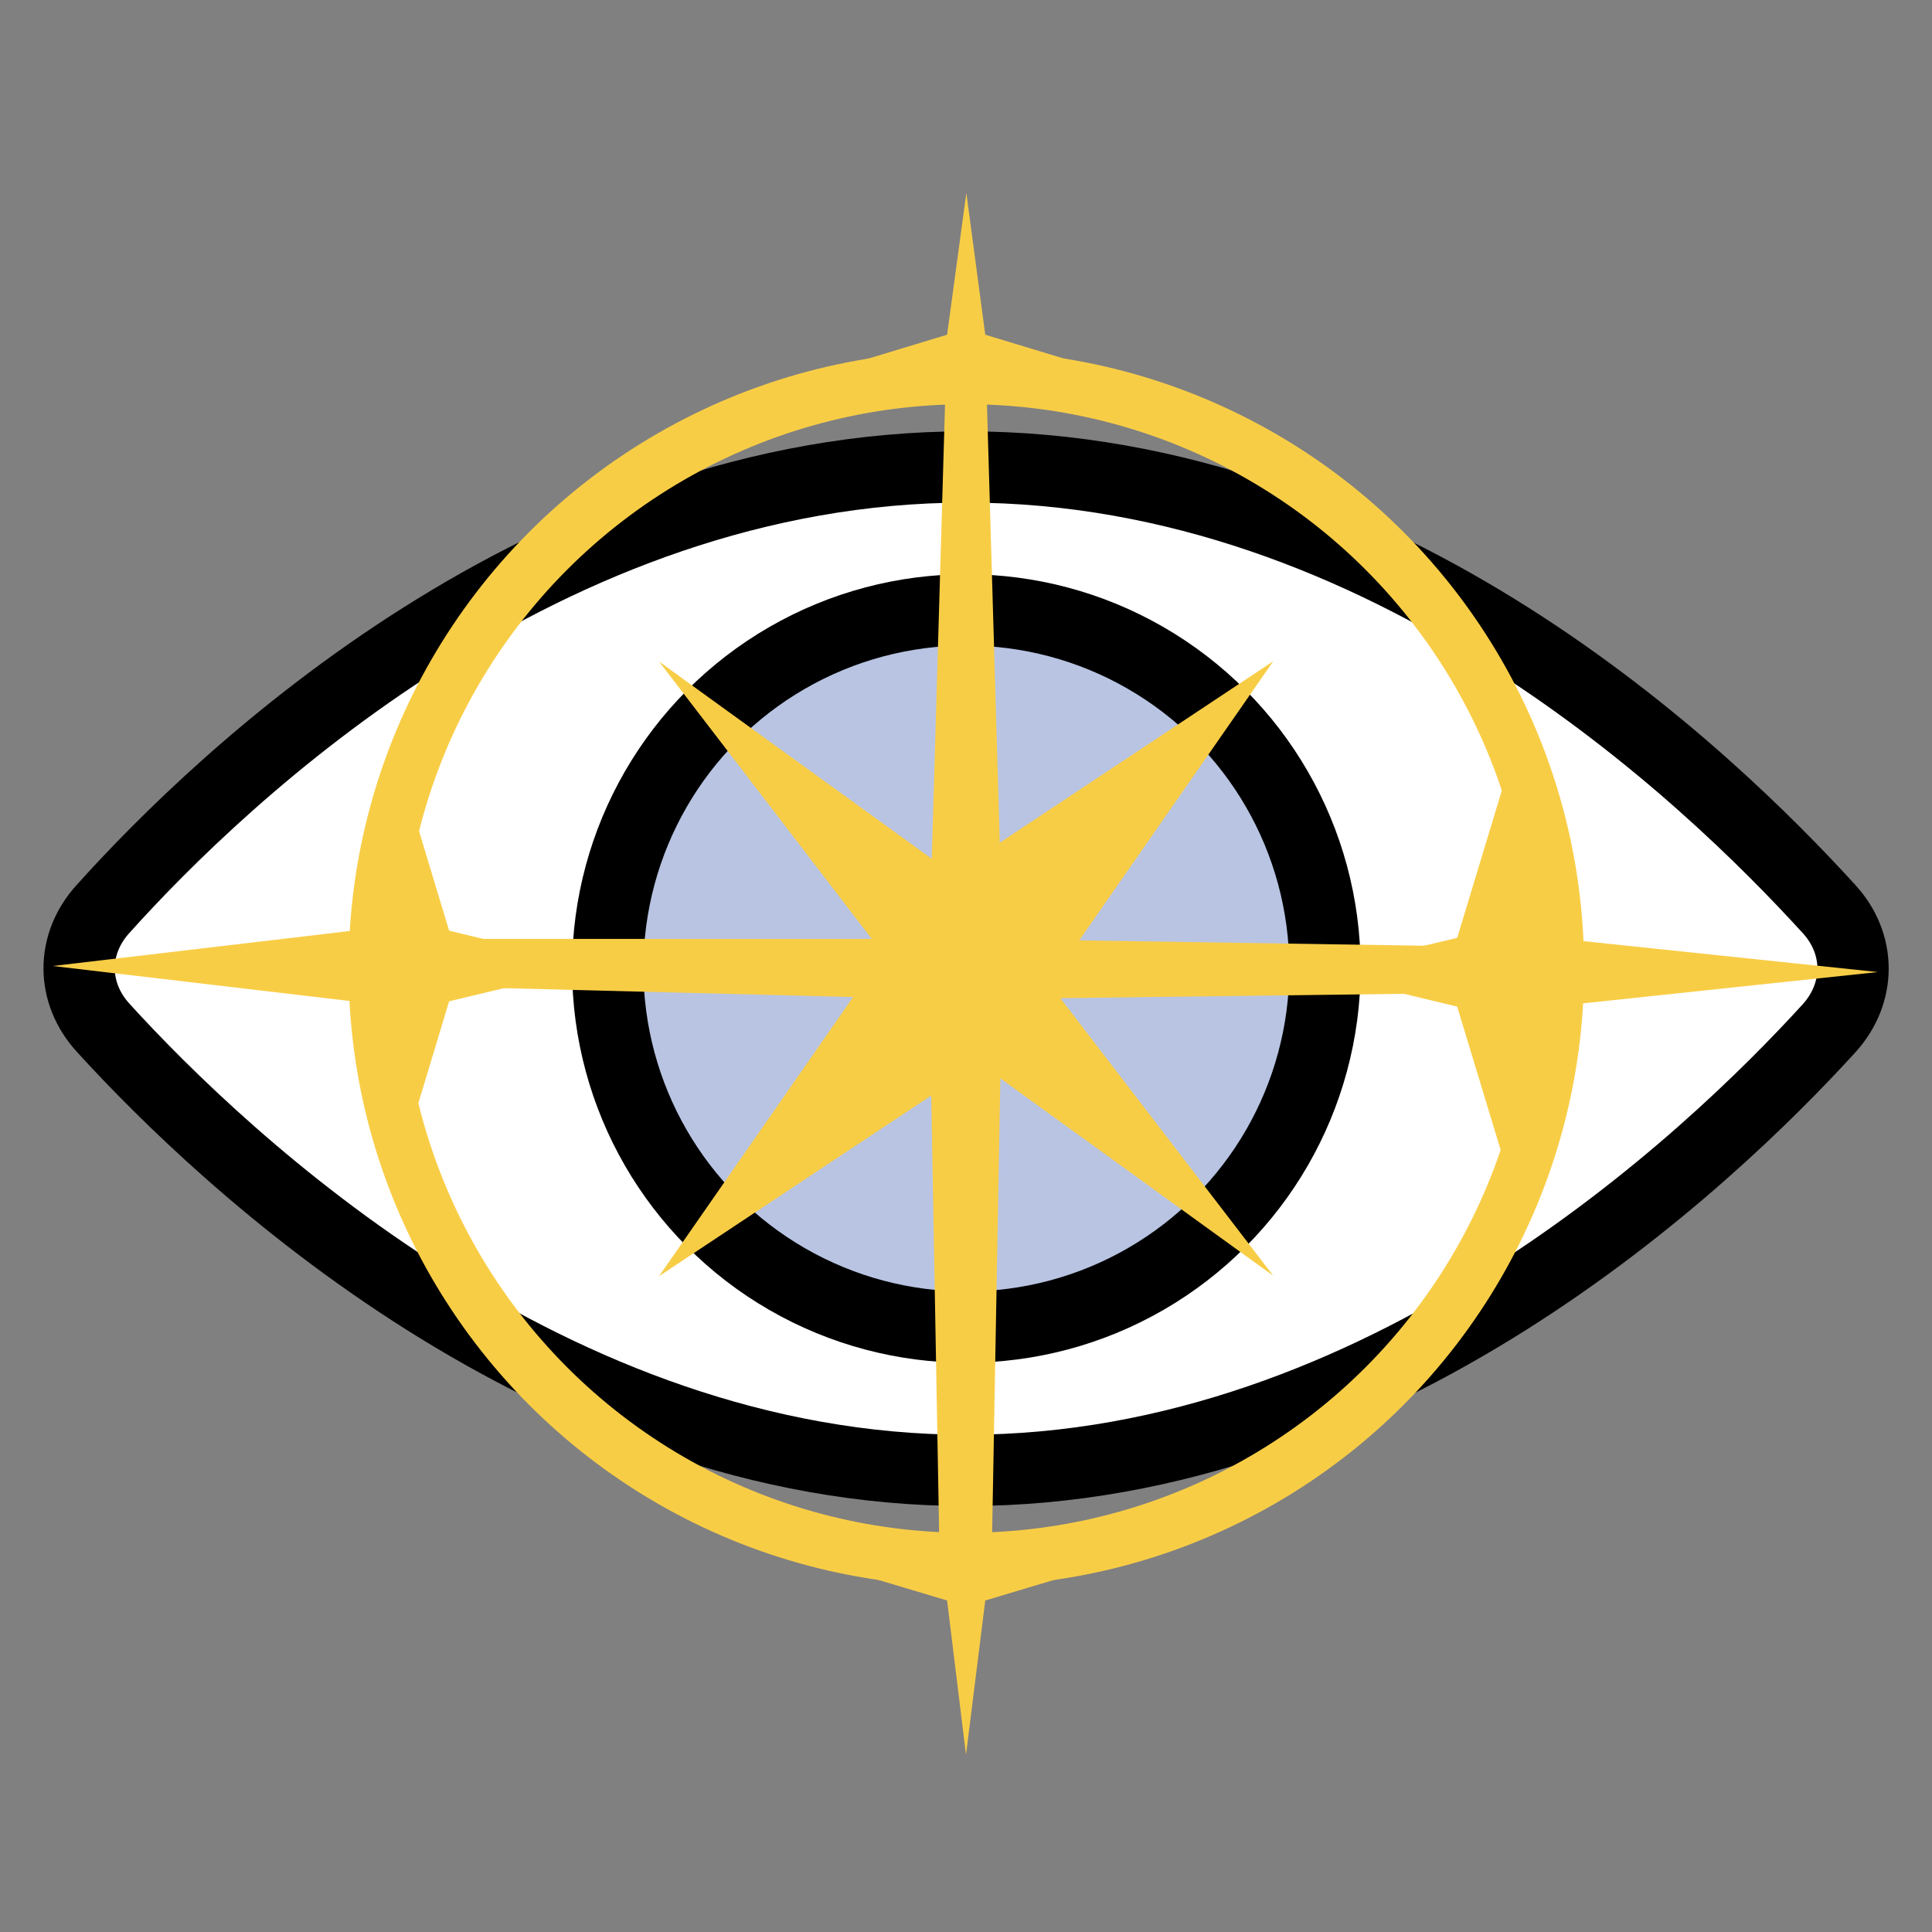 <?xml version="1.0" encoding="UTF-8"?><svg id="b" xmlns="http://www.w3.org/2000/svg" viewBox="0 0 54.2 54.2"><rect x="0" y="0" width="54.2" height="54.2" fill="#808080" stroke="none"/><path d="m2.9,28.84c-.9-.98-.91-2.35-.01-3.34,3.35-3.73,12.42-12.4,24.22-12.4s20.8,8.67,24.2,12.4c.9.98.9,2.36,0,3.35-3.4,3.73-12.55,12.4-24.2,12.4S6.29,32.56,2.9,28.84Z" style="fill:#fff; stroke:#000; stroke-linecap:round; stroke-linejoin:round; stroke-width:2px;"/><circle cx="27.11" cy="27.17" r="10.06" style="fill:#b8c4e2; stroke:#000; stroke-linecap:round; stroke-linejoin:round; stroke-width:2px;"/><path d="m28.12,26.12l-.44-15.05c-.04-.55-1.12-.55-1.16,0l-.44,15.05c0,.12-.1.22-.22.22h-14.15s-.02,1.32-.02,1.32l14.17.36c.12,0,.22.1.22.22l.27,14.96c.05.94,1.43.94,1.48,0l.27-14.96c0-.12.1-.22.22-.22l13.45-.17v-1.29l-13.45-.21c-.12,0-.22-.1-.22-.22Z" style="fill:#f8cd46;"/><path d="m29.7,27.94c-.16-.2-.16-.49-.02-.7l6.04-8.69-8.65,5.74c-.21.14-.47.13-.67-.01l-7.91-5.72,6.02,7.85c.16.2.16.49.02.7l-6.04,8.69,8.65-5.74c.21-.14.47-.13.67.01l7.91,5.72-6.02-7.85Z" style="fill:#f8cd46;"/><polygon points="12.6 26.11 11.24 21.61 9.88 26.11 1.48 27.1 9.88 28.09 11.24 32.59 12.6 28.09 16.73 27.1 12.6 26.11" style="fill:#f8cd46;"/><polygon points="43.54 26.31 42.21 21.92 40.88 26.31 36.85 27.27 40.88 28.24 42.21 32.63 43.54 28.24 52.68 27.27 43.54 26.31" style="fill:#f8cd46;"/><polygon points="27.64 10.04 30.08 10.13 27.64 9.39 27.11 5.41 26.57 9.39 24.13 10.13 26.57 10.04 27.11 12.28 27.64 10.04" style="fill:#f8cd46;"/><polygon points="27.64 44.9 30.08 44.17 27.64 43.43 27.1 43.16 26.57 43.43 24.13 44.17 26.57 44.9 27.1 49.23 27.64 44.9" style="fill:#f8cd46;"/><circle cx="27.11" cy="27.17" r="16.58" style="fill:none; stroke:#f8cd46; stroke-linecap:round; stroke-linejoin:round; stroke-width:1.5px;"/></svg>